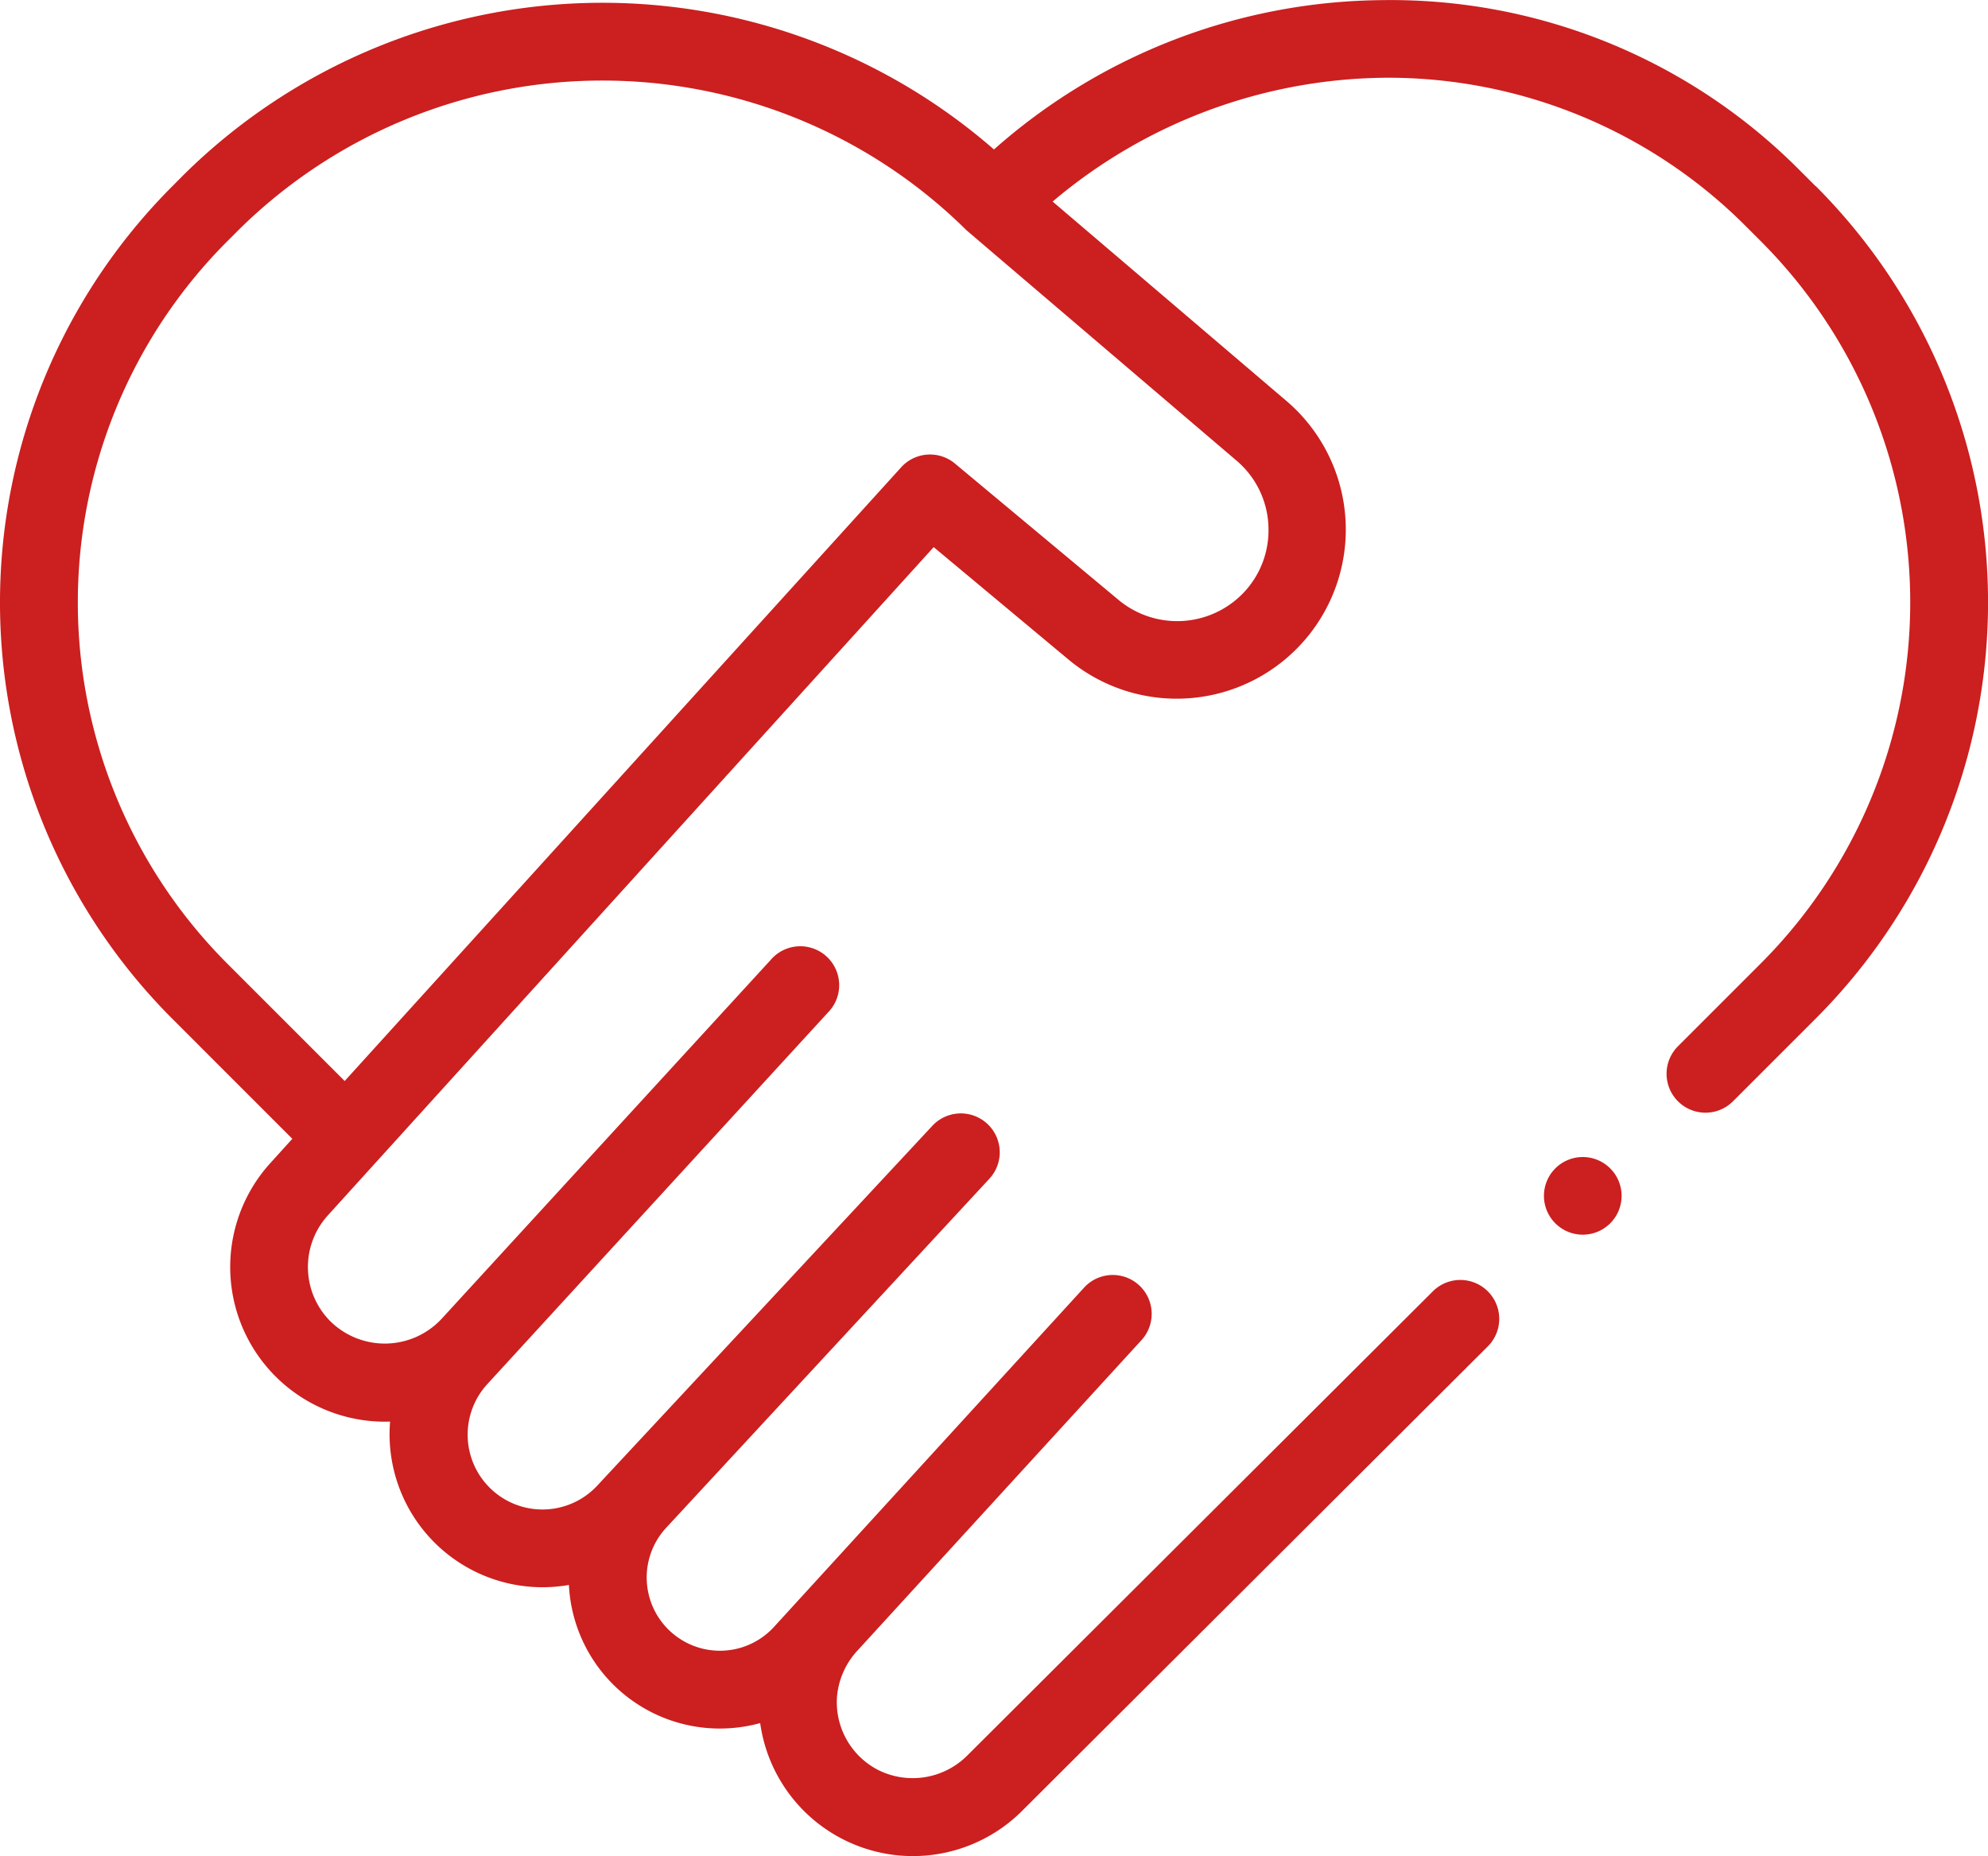 <svg xmlns="http://www.w3.org/2000/svg" width="96.319" height="89.928" viewBox="0 0 96.319 89.928">
  <g id="Group_23689" data-name="Group 23689" transform="translate(0 -16.984)">
    <path id="Path_7620" data-name="Path 7620" d="M87.962,26l-.784-.784a27.927,27.927,0,0,0-20.194-8.226,28.71,28.71,0,0,0-18.826,7.236A28.865,28.865,0,0,0,8.879,25.474L8.357,26a28.533,28.533,0,0,0,0,40.352l5.807,5.807-1.072,1.183A7.493,7.493,0,0,0,18.9,85.86a7.413,7.413,0,0,0,7.374,8.026,7.537,7.537,0,0,0,1.29-.111,7.319,7.319,0,0,0,7.3,6.957,7.417,7.417,0,0,0,1.967-.264,7.476,7.476,0,0,0,7.3,6.443,7.486,7.486,0,0,0,5.375-2.175l22.6-22.54a1.885,1.885,0,0,0-2.666-2.665l-22.6,22.533a3.739,3.739,0,0,1-4.279.683,3.693,3.693,0,0,1-2.007-3.573,3.764,3.764,0,0,1,.96-2.186L55.318,81.9a1.885,1.885,0,0,0-2.782-2.544L37.5,95.808a3.548,3.548,0,0,1-5.238-4.788l15.659-16.91a1.885,1.885,0,1,0-2.759-2.569L28.938,88.962a3.625,3.625,0,0,1-5.325-4.92l16.5-18A1.885,1.885,0,1,0,37.333,63.5L21.389,80.889a3.76,3.76,0,0,1-5.378.116,3.722,3.722,0,0,1-.126-5.136L45.238,43.492l6.55,5.463A8.193,8.193,0,0,0,62.351,36.429L51,26.75a25.28,25.28,0,0,1,16.144-6h0a24.486,24.486,0,0,1,17.37,7.122l.784.784a24.763,24.763,0,0,1,0,35.02l-4,4a1.885,1.885,0,0,0,2.666,2.666l4-4a28.532,28.532,0,0,0,0-40.351ZM61.454,42.458a4.38,4.38,0,0,1-1.248,3.29,4.443,4.443,0,0,1-6,.312L46.264,39.44a1.885,1.885,0,0,0-2.6.182L16.7,69.359l-5.677-5.677a24.764,24.764,0,0,1,0-35.02l.522-.522a25.079,25.079,0,0,1,35.282,0c.021.021,13.079,11.158,13.079,11.158a4.38,4.38,0,0,1,1.549,3.16Z" transform="translate(0 0)" fill="#cc1f1f"/>
    <path id="Path_7621" data-name="Path 7621" d="M398.141,315.564a1.881,1.881,0,1,0,2.659-.086A1.881,1.881,0,0,0,398.141,315.564Z" transform="translate(-322.828 -241.927)" fill="#cc1f1f"/>
  </g>
</svg>
